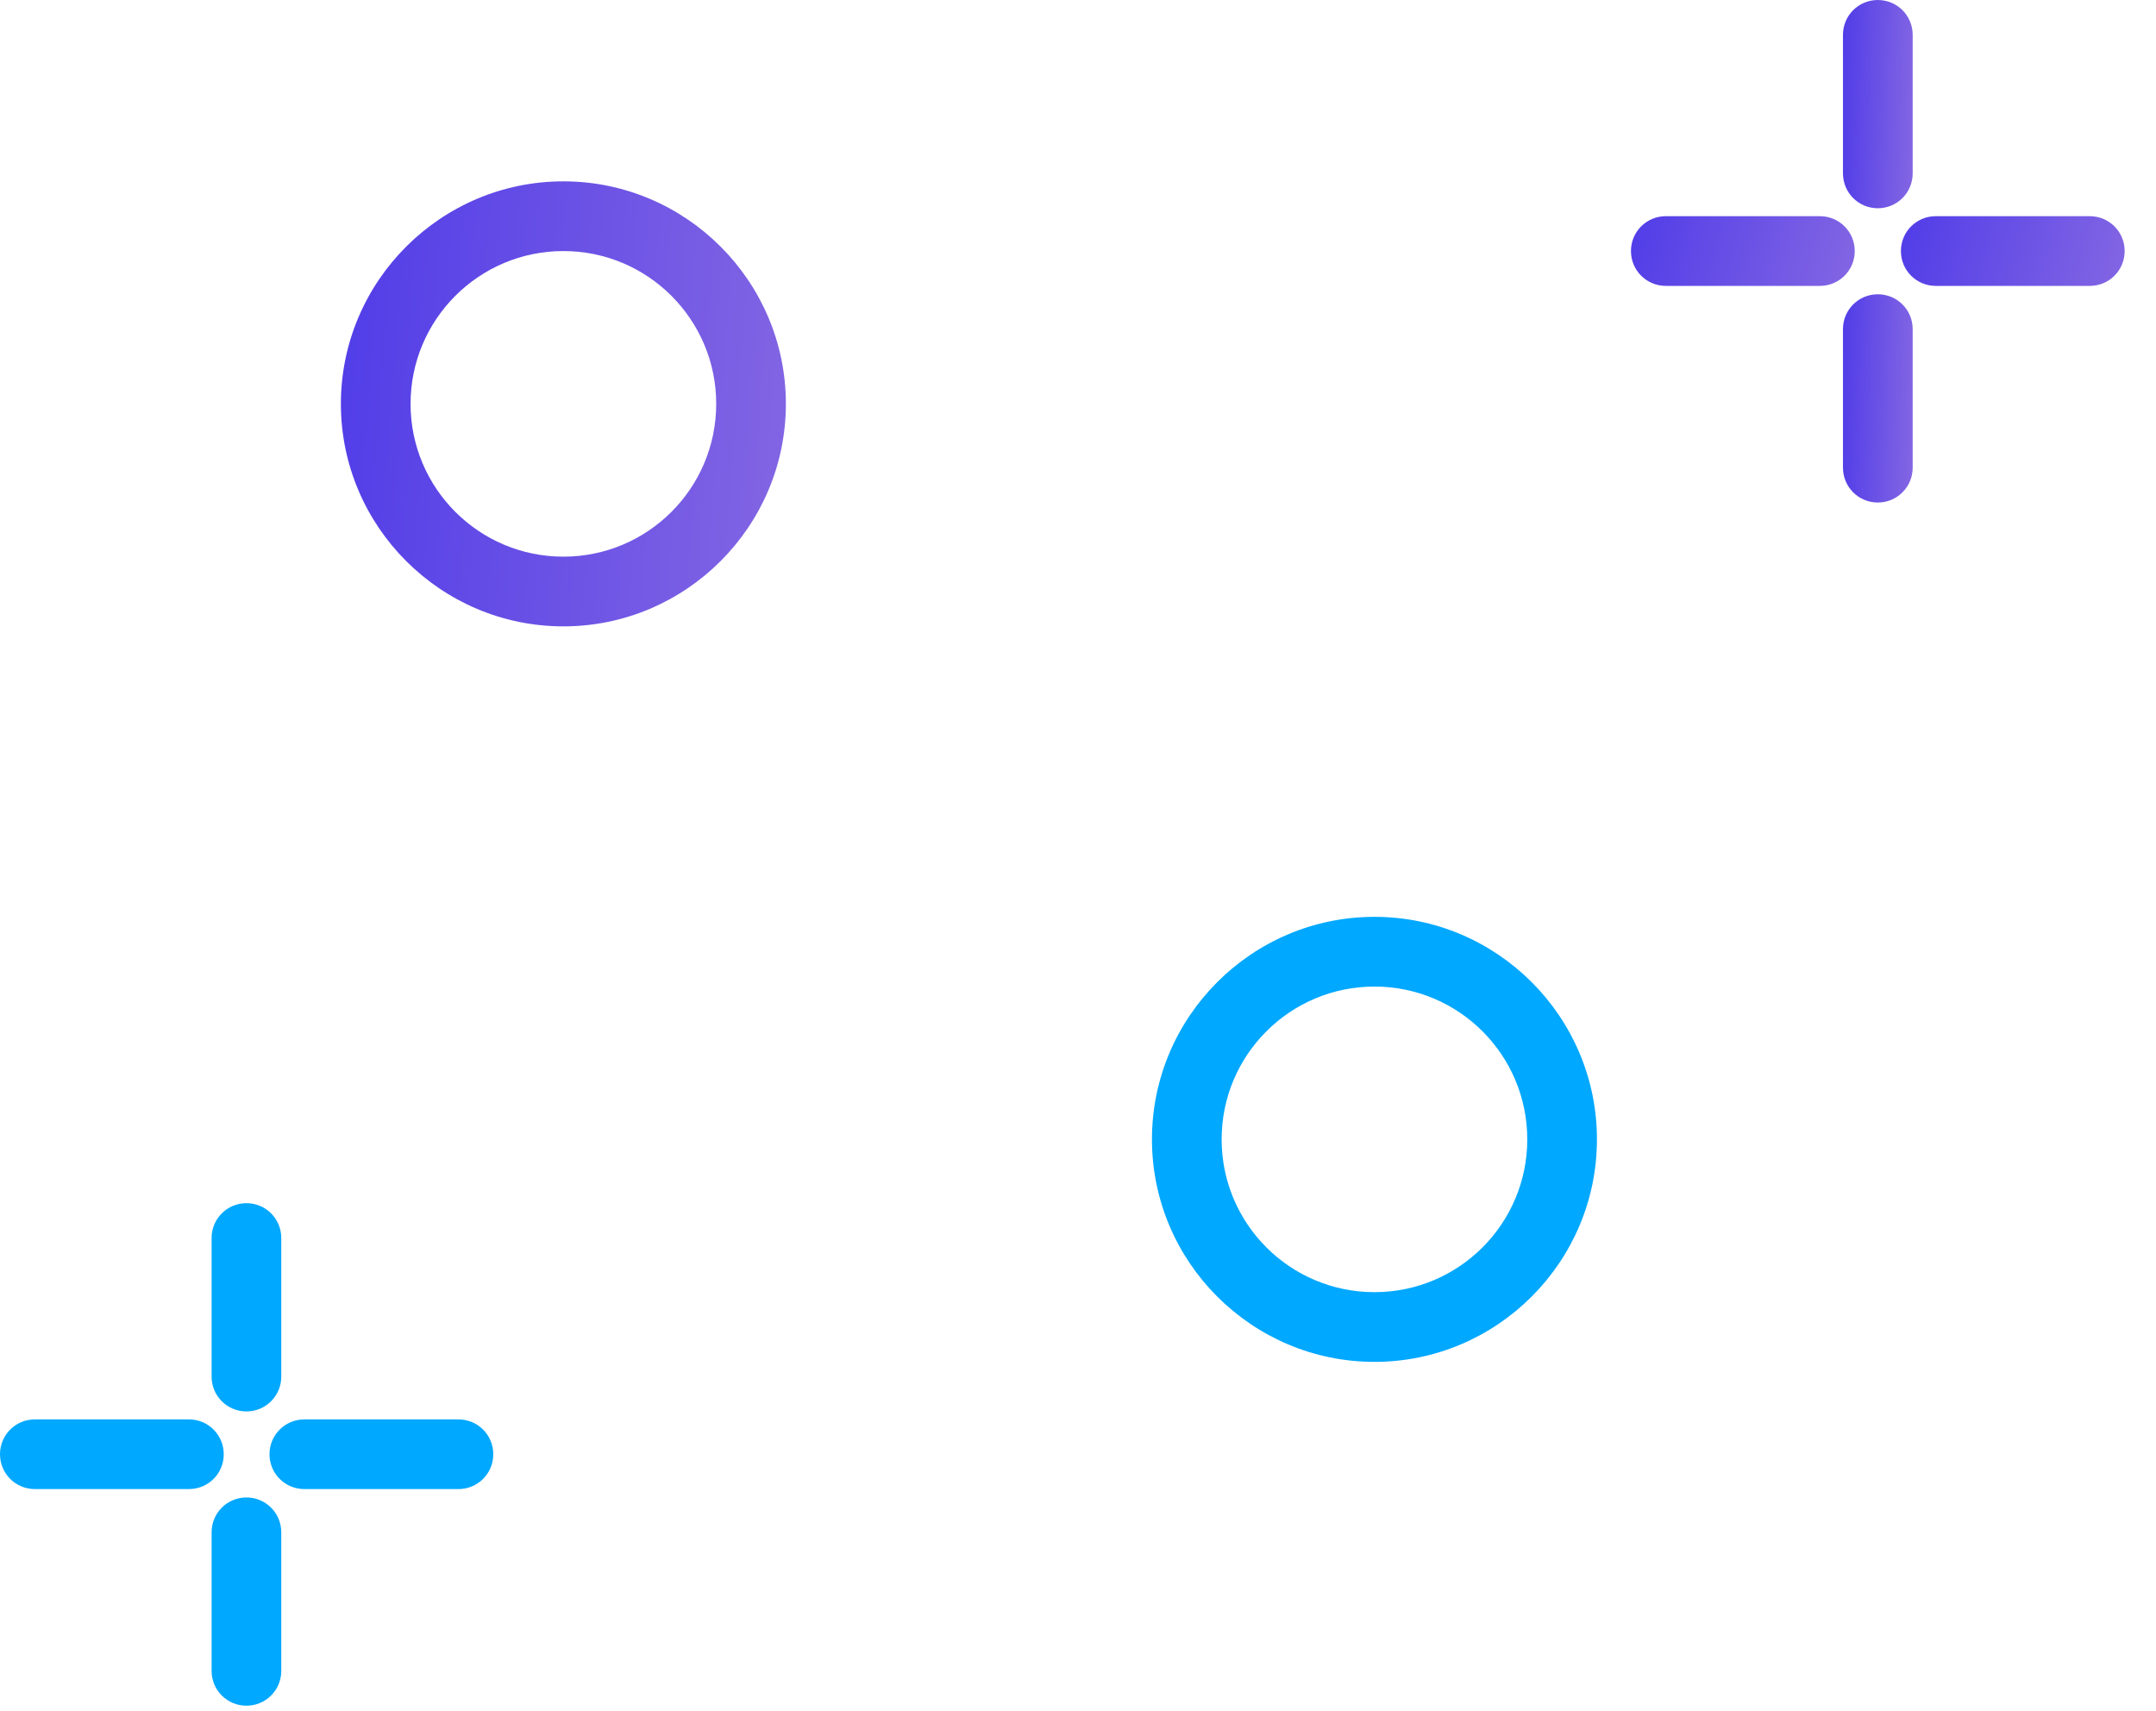 <svg xmlns="http://www.w3.org/2000/svg" width="63" height="50" viewBox="0 0 63 50" fill="none"><path d="M40.163 26.791C43.745 26.791 46.664 29.711 46.664 33.293C46.664 36.875 43.745 39.795 40.163 39.795C36.581 39.795 33.661 36.875 33.661 33.293C33.661 29.711 36.581 26.791 40.163 26.791ZM40.163 28.828C37.697 28.828 35.697 30.827 35.697 33.293C35.697 35.759 37.697 37.758 40.163 37.758C42.629 37.758 44.628 35.759 44.628 33.293C44.628 30.827 42.629 28.828 40.163 28.828Z" fill="#00A8FF"></path><path d="M16.463 5.299C20.045 5.299 22.964 8.219 22.964 11.801C22.964 15.383 20.045 18.303 16.463 18.303C12.881 18.303 9.961 15.383 9.961 11.801C9.961 8.219 12.881 5.299 16.463 5.299ZM16.463 7.336C13.997 7.336 11.997 9.335 11.997 11.801C11.997 14.267 13.997 16.266 16.463 16.266C18.928 16.266 20.928 14.267 20.928 11.801C20.928 9.335 18.928 7.336 16.463 7.336Z" fill="url(#paint0_linear_887_28824)"></path><path d="M7.875 42.494C7.875 43.059 8.329 43.512 8.894 43.512H13.396C13.96 43.512 14.414 43.059 14.414 42.494C14.414 41.93 13.96 41.476 13.396 41.476H8.894C8.329 41.476 7.875 41.93 7.875 42.494Z" fill="#00A8FF"></path><path d="M0 42.494C0 43.059 0.454 43.512 1.018 43.512H5.52C6.085 43.512 6.538 43.059 6.538 42.494C6.538 41.93 6.085 41.476 5.52 41.476H1.018C0.454 41.476 0 41.93 0 42.494Z" fill="#00A8FF"></path><path d="M6.183 36.176V40.225C6.183 40.789 6.637 41.243 7.201 41.243C7.765 41.243 8.219 40.789 8.219 40.225V36.176C8.219 35.612 7.765 35.158 7.201 35.158C6.637 35.158 6.183 35.612 6.183 36.176Z" fill="#00A8FF"></path><path d="M6.183 44.776V48.824C6.183 49.388 6.637 49.842 7.201 49.842C7.765 49.842 8.219 49.388 8.219 48.824V44.776C8.219 44.211 7.765 43.757 7.201 43.757C6.637 43.757 6.183 44.211 6.183 44.776Z" fill="#00A8FF"></path><path d="M55.546 7.336C55.546 7.9 56 8.354 56.564 8.354H61.066C61.63 8.354 62.084 7.9 62.084 7.336C62.084 6.771 61.63 6.317 61.066 6.317H56.564C56 6.317 55.546 6.771 55.546 7.336Z" fill="url(#paint1_linear_887_28824)"></path><path d="M47.658 7.336C47.658 7.9 48.112 8.354 48.676 8.354H53.178C53.743 8.354 54.197 7.9 54.197 7.336C54.197 6.771 53.743 6.317 53.178 6.317H48.676C48.112 6.317 47.658 6.771 47.658 7.336Z" fill="url(#paint2_linear_887_28824)"></path><path d="M53.853 1.018V5.066C53.853 5.631 54.307 6.085 54.871 6.085C55.436 6.085 55.89 5.631 55.89 5.066V1.018C55.89 0.454 55.436 0 54.871 0C54.307 0 53.853 0.454 53.853 1.018Z" fill="url(#paint3_linear_887_28824)"></path><path d="M53.853 9.617V13.665C53.853 14.23 54.307 14.684 54.871 14.684C55.436 14.684 55.89 14.23 55.89 13.665V9.617C55.89 9.053 55.436 8.599 54.871 8.599C54.307 8.599 53.853 9.053 53.853 9.617Z" fill="url(#paint4_linear_887_28824)"></path><defs><linearGradient id="paint0_linear_887_28824" x1="9.961" y1="7.041" x2="23.696" y2="8.138" gradientUnits="userSpaceOnUse"><stop stop-color="#513DE8"></stop><stop offset="1" stop-color="#8366E3"></stop></linearGradient><linearGradient id="paint1_linear_887_28824" x1="55.546" y1="6.59" x2="62.067" y2="8.263" gradientUnits="userSpaceOnUse"><stop stop-color="#513DE8"></stop><stop offset="1" stop-color="#8366E3"></stop></linearGradient><linearGradient id="paint2_linear_887_28824" x1="47.658" y1="6.59" x2="54.179" y2="8.263" gradientUnits="userSpaceOnUse"><stop stop-color="#513DE8"></stop><stop offset="1" stop-color="#8366E3"></stop></linearGradient><linearGradient id="paint3_linear_887_28824" x1="53.853" y1="0.815" x2="56.016" y2="0.873" gradientUnits="userSpaceOnUse"><stop stop-color="#513DE8"></stop><stop offset="1" stop-color="#8366E3"></stop></linearGradient><linearGradient id="paint4_linear_887_28824" x1="53.853" y1="9.414" x2="56.016" y2="9.472" gradientUnits="userSpaceOnUse"><stop stop-color="#513DE8"></stop><stop offset="1" stop-color="#8366E3"></stop></linearGradient></defs></svg>